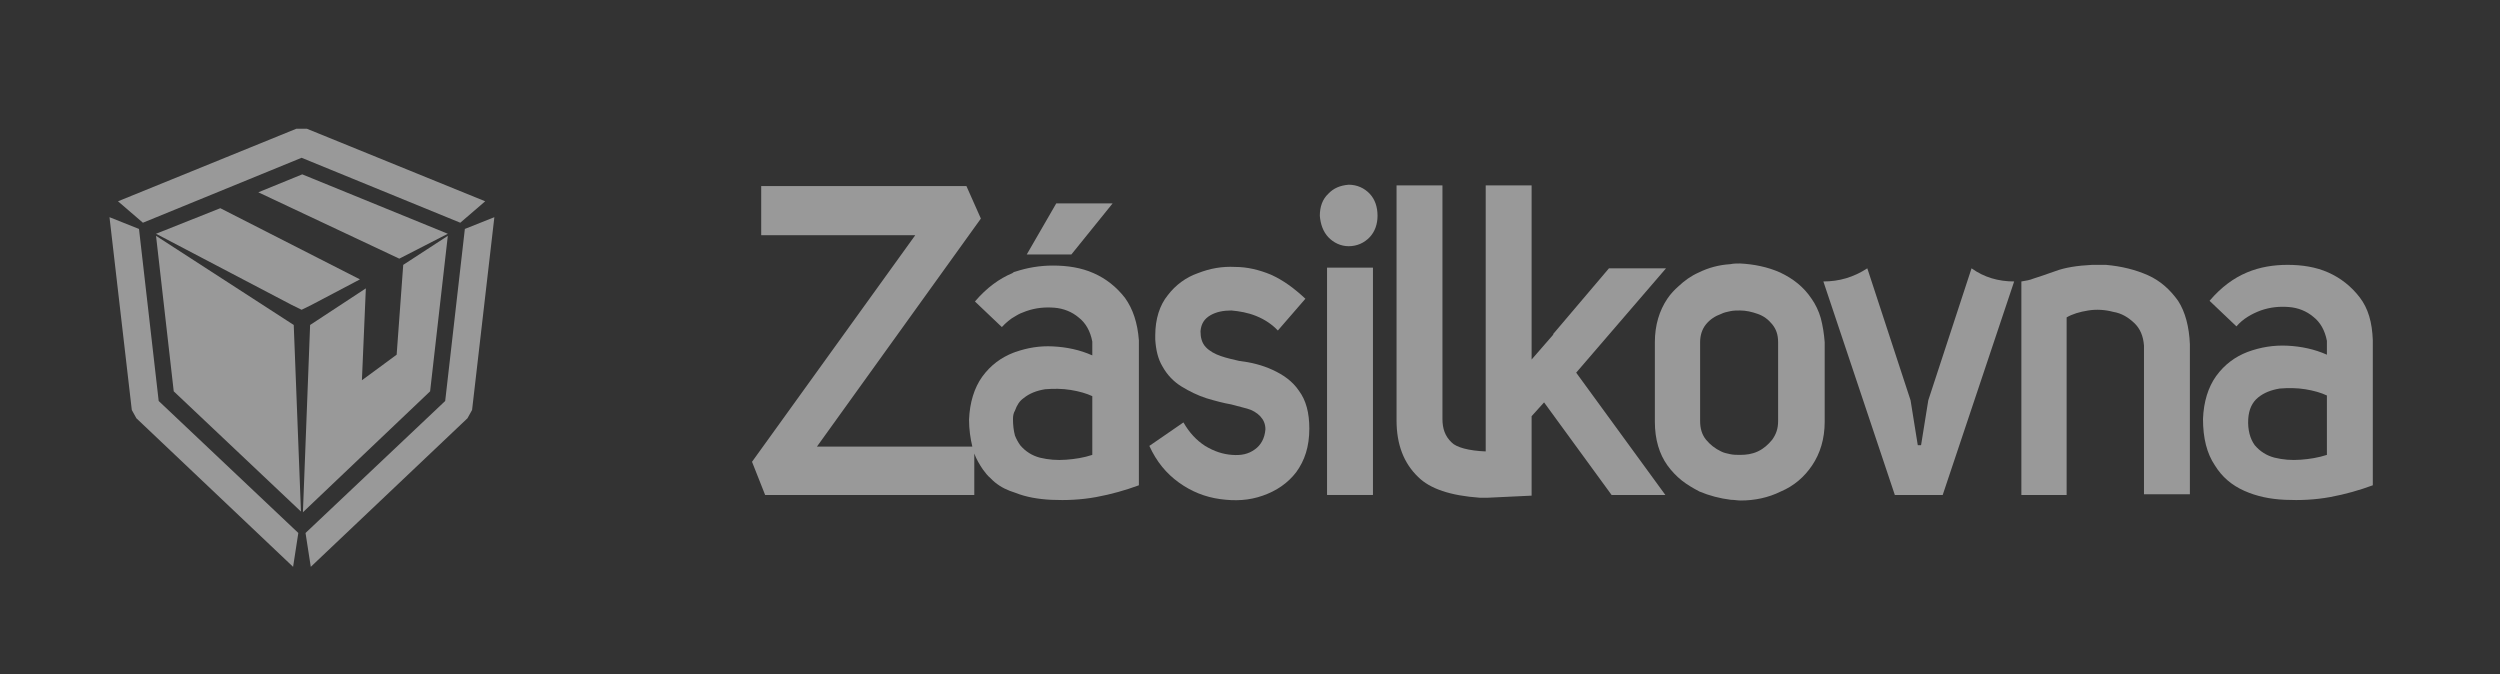 <svg width="89" height="24" viewBox="0 0 89 24" fill="none" xmlns="http://www.w3.org/2000/svg">
<rect x="0" y="0" width="89" height="24" fill="#333333" stroke="none"/>
<g opacity="0.5" clip-path="url(#clip0_1_2182)">
<path fill-rule="evenodd" clip-rule="evenodd" d="M11.087 10.856L10.737 11.028L10.387 10.856L5.555 8.322L7.843 7.412L12.814 9.946L11.087 10.856ZM15.942 8.322L14.215 9.208L9.196 6.846L10.76 6.207L15.942 8.322Z" fill="white"/>
<path fill-rule="evenodd" clip-rule="evenodd" d="M10.924 4.583L17.273 7.166L16.386 7.929L10.737 5.617L5.088 7.929L4.201 7.166L10.55 4.583H10.924ZM16.549 8.15L17.599 7.732L16.806 14.595L16.642 14.89L11.064 20.179L10.877 18.974L15.849 14.275L16.549 8.15ZM4.855 14.89L4.692 14.595L3.898 7.732L4.948 8.15L5.649 14.275L10.62 18.974L10.434 20.179L4.855 14.89Z" fill="white"/>
<path fill-rule="evenodd" clip-rule="evenodd" d="M14.355 9.429L15.942 8.396L15.312 13.931L10.784 18.236L11.04 11.569L13.024 10.266L12.884 13.537L14.121 12.627L14.355 9.429Z" fill="white"/>
<path fill-rule="evenodd" clip-rule="evenodd" d="M10.457 11.569L10.714 18.211L6.185 13.931L5.555 8.396L10.457 11.569Z" fill="white"/>
<path fill-rule="evenodd" clip-rule="evenodd" d="M76.466 9.798C76.909 9.995 77.259 10.315 77.54 10.709C77.796 11.102 77.936 11.643 77.96 12.258V17.596H76.326V12.307C76.302 11.963 76.186 11.692 75.976 11.496C75.766 11.299 75.532 11.151 75.229 11.102C74.949 11.028 74.645 11.004 74.342 11.053C74.038 11.102 73.782 11.176 73.572 11.299V17.621H71.961V10.02C72.124 9.995 72.264 9.97 72.381 9.921C72.544 9.872 72.825 9.774 73.175 9.651C73.501 9.528 73.945 9.454 74.482 9.429C74.505 9.429 74.552 9.429 74.575 9.429C74.715 9.429 74.855 9.429 74.972 9.429C75.532 9.479 76.022 9.602 76.466 9.798Z" fill="white"/>
<path fill-rule="evenodd" clip-rule="evenodd" d="M71.704 10.02L69.16 17.621H67.456L64.912 10.02C65.472 10.02 65.986 9.872 66.476 9.552L68.016 14.251L68.273 15.85H68.39L68.647 14.251L70.187 9.552C70.63 9.872 71.144 10.02 71.704 10.02Z" fill="white"/>
<path fill-rule="evenodd" clip-rule="evenodd" d="M45.305 13.168C45.679 13.341 46.005 13.562 46.239 13.906C46.496 14.251 46.612 14.694 46.612 15.259C46.612 15.899 46.449 16.391 46.146 16.809C45.842 17.203 45.445 17.473 44.955 17.645C44.465 17.818 43.975 17.842 43.438 17.768C42.901 17.695 42.411 17.498 41.968 17.178C41.524 16.858 41.174 16.44 40.917 15.874L42.131 15.038C42.341 15.407 42.598 15.678 42.901 15.874C43.228 16.071 43.531 16.169 43.858 16.194C44.185 16.219 44.442 16.169 44.675 15.997C44.885 15.85 45.025 15.604 45.049 15.284C45.049 15.087 44.978 14.94 44.862 14.816C44.745 14.694 44.582 14.595 44.395 14.546C44.208 14.497 44.022 14.447 43.835 14.398C43.555 14.349 43.275 14.275 42.948 14.177C42.644 14.079 42.341 13.931 42.061 13.759C41.781 13.587 41.547 13.341 41.384 13.045C41.221 12.775 41.151 12.455 41.127 12.086V12.061C41.127 12.012 41.127 11.988 41.127 11.938C41.127 11.348 41.291 10.856 41.571 10.512C41.851 10.143 42.224 9.872 42.644 9.725C43.088 9.552 43.508 9.479 43.975 9.503C44.395 9.503 44.815 9.602 45.235 9.774C45.679 9.971 46.076 10.266 46.472 10.635L45.492 11.766C45.282 11.545 45.025 11.373 44.722 11.25C44.418 11.127 44.115 11.078 43.835 11.053C43.555 11.053 43.298 11.102 43.088 11.225C42.878 11.348 42.761 11.52 42.738 11.791C42.738 12.012 42.785 12.209 42.925 12.357C43.065 12.504 43.251 12.603 43.461 12.676C43.671 12.75 43.905 12.799 44.115 12.849C44.535 12.898 44.932 12.996 45.305 13.168Z" fill="white"/>
<path fill-rule="evenodd" clip-rule="evenodd" d="M48.76 6.896C48.947 7.093 49.04 7.363 49.04 7.683C49.04 7.978 48.947 8.249 48.76 8.445C48.573 8.642 48.316 8.765 48.013 8.765C47.733 8.765 47.476 8.642 47.289 8.445C47.103 8.249 47.009 7.978 46.986 7.683C46.986 7.363 47.079 7.093 47.289 6.896C47.476 6.699 47.709 6.601 48.013 6.576C48.316 6.576 48.573 6.699 48.76 6.896Z" fill="white"/>
<path fill-rule="evenodd" clip-rule="evenodd" d="M52.891 16.071V6.6H54.525V12.799L55.295 11.914V11.889L57.279 9.552H59.31L56.112 13.267L59.287 17.621H57.373L54.969 14.325L54.525 14.816V17.645L52.961 17.719H52.868C52.821 17.719 52.775 17.719 52.775 17.719H52.681C51.631 17.645 50.907 17.399 50.487 16.981C49.974 16.489 49.717 15.825 49.717 14.964V6.6H51.351V14.915C51.351 15.259 51.444 15.53 51.678 15.751C51.841 15.924 52.284 16.047 52.891 16.071Z" fill="white"/>
<path d="M48.877 9.528H47.243V17.621H48.877V9.528Z" fill="white"/>
<path fill-rule="evenodd" clip-rule="evenodd" d="M38.14 9.06H36.552L37.603 7.24H39.61L38.14 9.06Z" fill="white"/>
<path fill-rule="evenodd" clip-rule="evenodd" d="M84.005 10.585C83.702 10.192 83.328 9.897 82.885 9.7C82.441 9.503 81.951 9.429 81.438 9.429C80.947 9.429 80.457 9.503 79.99 9.7C79.523 9.897 79.08 10.216 78.66 10.709L79.617 11.619C79.85 11.348 80.154 11.176 80.481 11.053C80.831 10.93 81.157 10.905 81.484 10.93C81.811 10.954 82.114 11.077 82.348 11.274C82.605 11.471 82.768 11.766 82.838 12.135V12.627C82.394 12.43 81.928 12.332 81.438 12.307C80.947 12.283 80.481 12.357 80.014 12.529C79.57 12.701 79.197 12.972 78.893 13.39C78.613 13.783 78.45 14.3 78.427 14.915C78.427 15.604 78.567 16.145 78.847 16.563C79.103 16.981 79.454 17.276 79.897 17.473C80.34 17.67 80.807 17.768 81.344 17.793C81.881 17.818 82.418 17.793 82.955 17.695C83.492 17.596 84.005 17.449 84.472 17.276V12.111C84.448 11.471 84.308 10.979 84.005 10.585ZM82.838 16.194C82.534 16.292 82.231 16.342 81.904 16.366C81.578 16.391 81.274 16.366 80.971 16.292C80.691 16.219 80.457 16.071 80.27 15.85C80.107 15.628 80.014 15.309 80.037 14.915C80.06 14.57 80.177 14.325 80.387 14.152C80.597 13.98 80.854 13.882 81.157 13.832C81.461 13.808 81.764 13.808 82.068 13.857C82.371 13.906 82.628 13.98 82.838 14.079V16.194Z" fill="white"/>
<path fill-rule="evenodd" clip-rule="evenodd" d="M64.819 11.323C64.749 11.078 64.632 10.832 64.492 10.635C64.212 10.216 63.838 9.921 63.371 9.7C62.928 9.503 62.438 9.405 61.948 9.38C61.831 9.38 61.714 9.38 61.597 9.405C61.201 9.429 60.827 9.528 60.477 9.7C60.197 9.823 59.964 9.995 59.754 10.192C59.613 10.315 59.473 10.463 59.357 10.635C59.077 11.053 58.913 11.569 58.913 12.184V15.013C58.913 15.653 59.077 16.169 59.357 16.563C59.497 16.76 59.684 16.957 59.87 17.104C60.057 17.252 60.267 17.375 60.5 17.498C60.85 17.645 61.224 17.744 61.621 17.793C61.737 17.793 61.854 17.818 61.971 17.818C62.461 17.818 62.951 17.719 63.395 17.498C63.862 17.301 64.235 16.981 64.515 16.563C64.795 16.145 64.959 15.628 64.959 15.013V12.184C64.935 11.865 64.889 11.594 64.819 11.323ZM63.301 14.989C63.301 15.259 63.231 15.456 63.091 15.653C62.951 15.825 62.788 15.973 62.578 16.071C62.368 16.169 62.158 16.194 61.948 16.194C61.831 16.194 61.714 16.194 61.597 16.169C61.481 16.145 61.364 16.12 61.271 16.071C61.061 15.973 60.874 15.825 60.734 15.653C60.594 15.481 60.524 15.259 60.524 14.989V12.184C60.524 11.938 60.594 11.717 60.734 11.545C60.874 11.373 61.061 11.25 61.271 11.176C61.364 11.127 61.481 11.102 61.597 11.078C61.714 11.053 61.831 11.053 61.948 11.053C62.158 11.053 62.368 11.102 62.578 11.176C62.788 11.25 62.951 11.373 63.091 11.545C63.231 11.717 63.301 11.914 63.301 12.184V14.989Z" fill="white"/>
<path fill-rule="evenodd" clip-rule="evenodd" d="M40.053 10.61C39.75 10.217 39.377 9.921 38.933 9.725C38.49 9.528 37.999 9.454 37.486 9.454C37.019 9.454 36.576 9.528 36.132 9.675C36.109 9.675 36.062 9.7 36.039 9.725C35.572 9.921 35.129 10.241 34.708 10.733L35.665 11.643C35.805 11.496 35.969 11.348 36.156 11.25C36.272 11.176 36.389 11.127 36.529 11.078C36.879 10.954 37.206 10.93 37.533 10.954C37.859 10.979 38.163 11.102 38.396 11.299C38.653 11.496 38.816 11.791 38.886 12.16V12.652C38.443 12.455 37.976 12.357 37.486 12.332C37.019 12.307 36.576 12.381 36.156 12.529C36.132 12.529 36.109 12.553 36.086 12.553C35.642 12.726 35.269 12.996 34.965 13.414C34.685 13.808 34.522 14.325 34.498 14.94C34.498 15.284 34.545 15.604 34.615 15.899H29.083L34.919 7.781L34.405 6.625H27.099V8.372H32.584L26.772 16.44L27.239 17.621H34.685V16.145C34.755 16.342 34.872 16.538 34.989 16.711C35.082 16.834 35.152 16.932 35.269 17.03C35.455 17.227 35.689 17.375 35.946 17.473C36.016 17.498 36.086 17.522 36.156 17.547C36.529 17.695 36.949 17.768 37.416 17.793C37.953 17.818 38.49 17.793 39.026 17.695C39.563 17.596 40.077 17.449 40.544 17.276V12.111C40.497 11.496 40.334 11.004 40.053 10.61ZM38.886 16.194C38.583 16.293 38.28 16.342 37.953 16.366C37.626 16.391 37.323 16.366 37.019 16.293C36.739 16.219 36.506 16.071 36.319 15.85C36.249 15.751 36.179 15.628 36.132 15.505C36.086 15.333 36.062 15.136 36.062 14.915C36.062 14.792 36.086 14.694 36.132 14.62C36.202 14.423 36.296 14.275 36.436 14.177C36.646 14.005 36.903 13.906 37.206 13.857C37.509 13.833 37.813 13.833 38.116 13.882C38.42 13.931 38.676 14.005 38.886 14.103V16.194V16.194Z" fill="white"/>
</g>
<defs>
<clipPath id="clip0_1_2182">
<rect width="89" height="23" fill="white" transform="translate(0 0.5)"/>
</clipPath>
</defs>
</svg>
